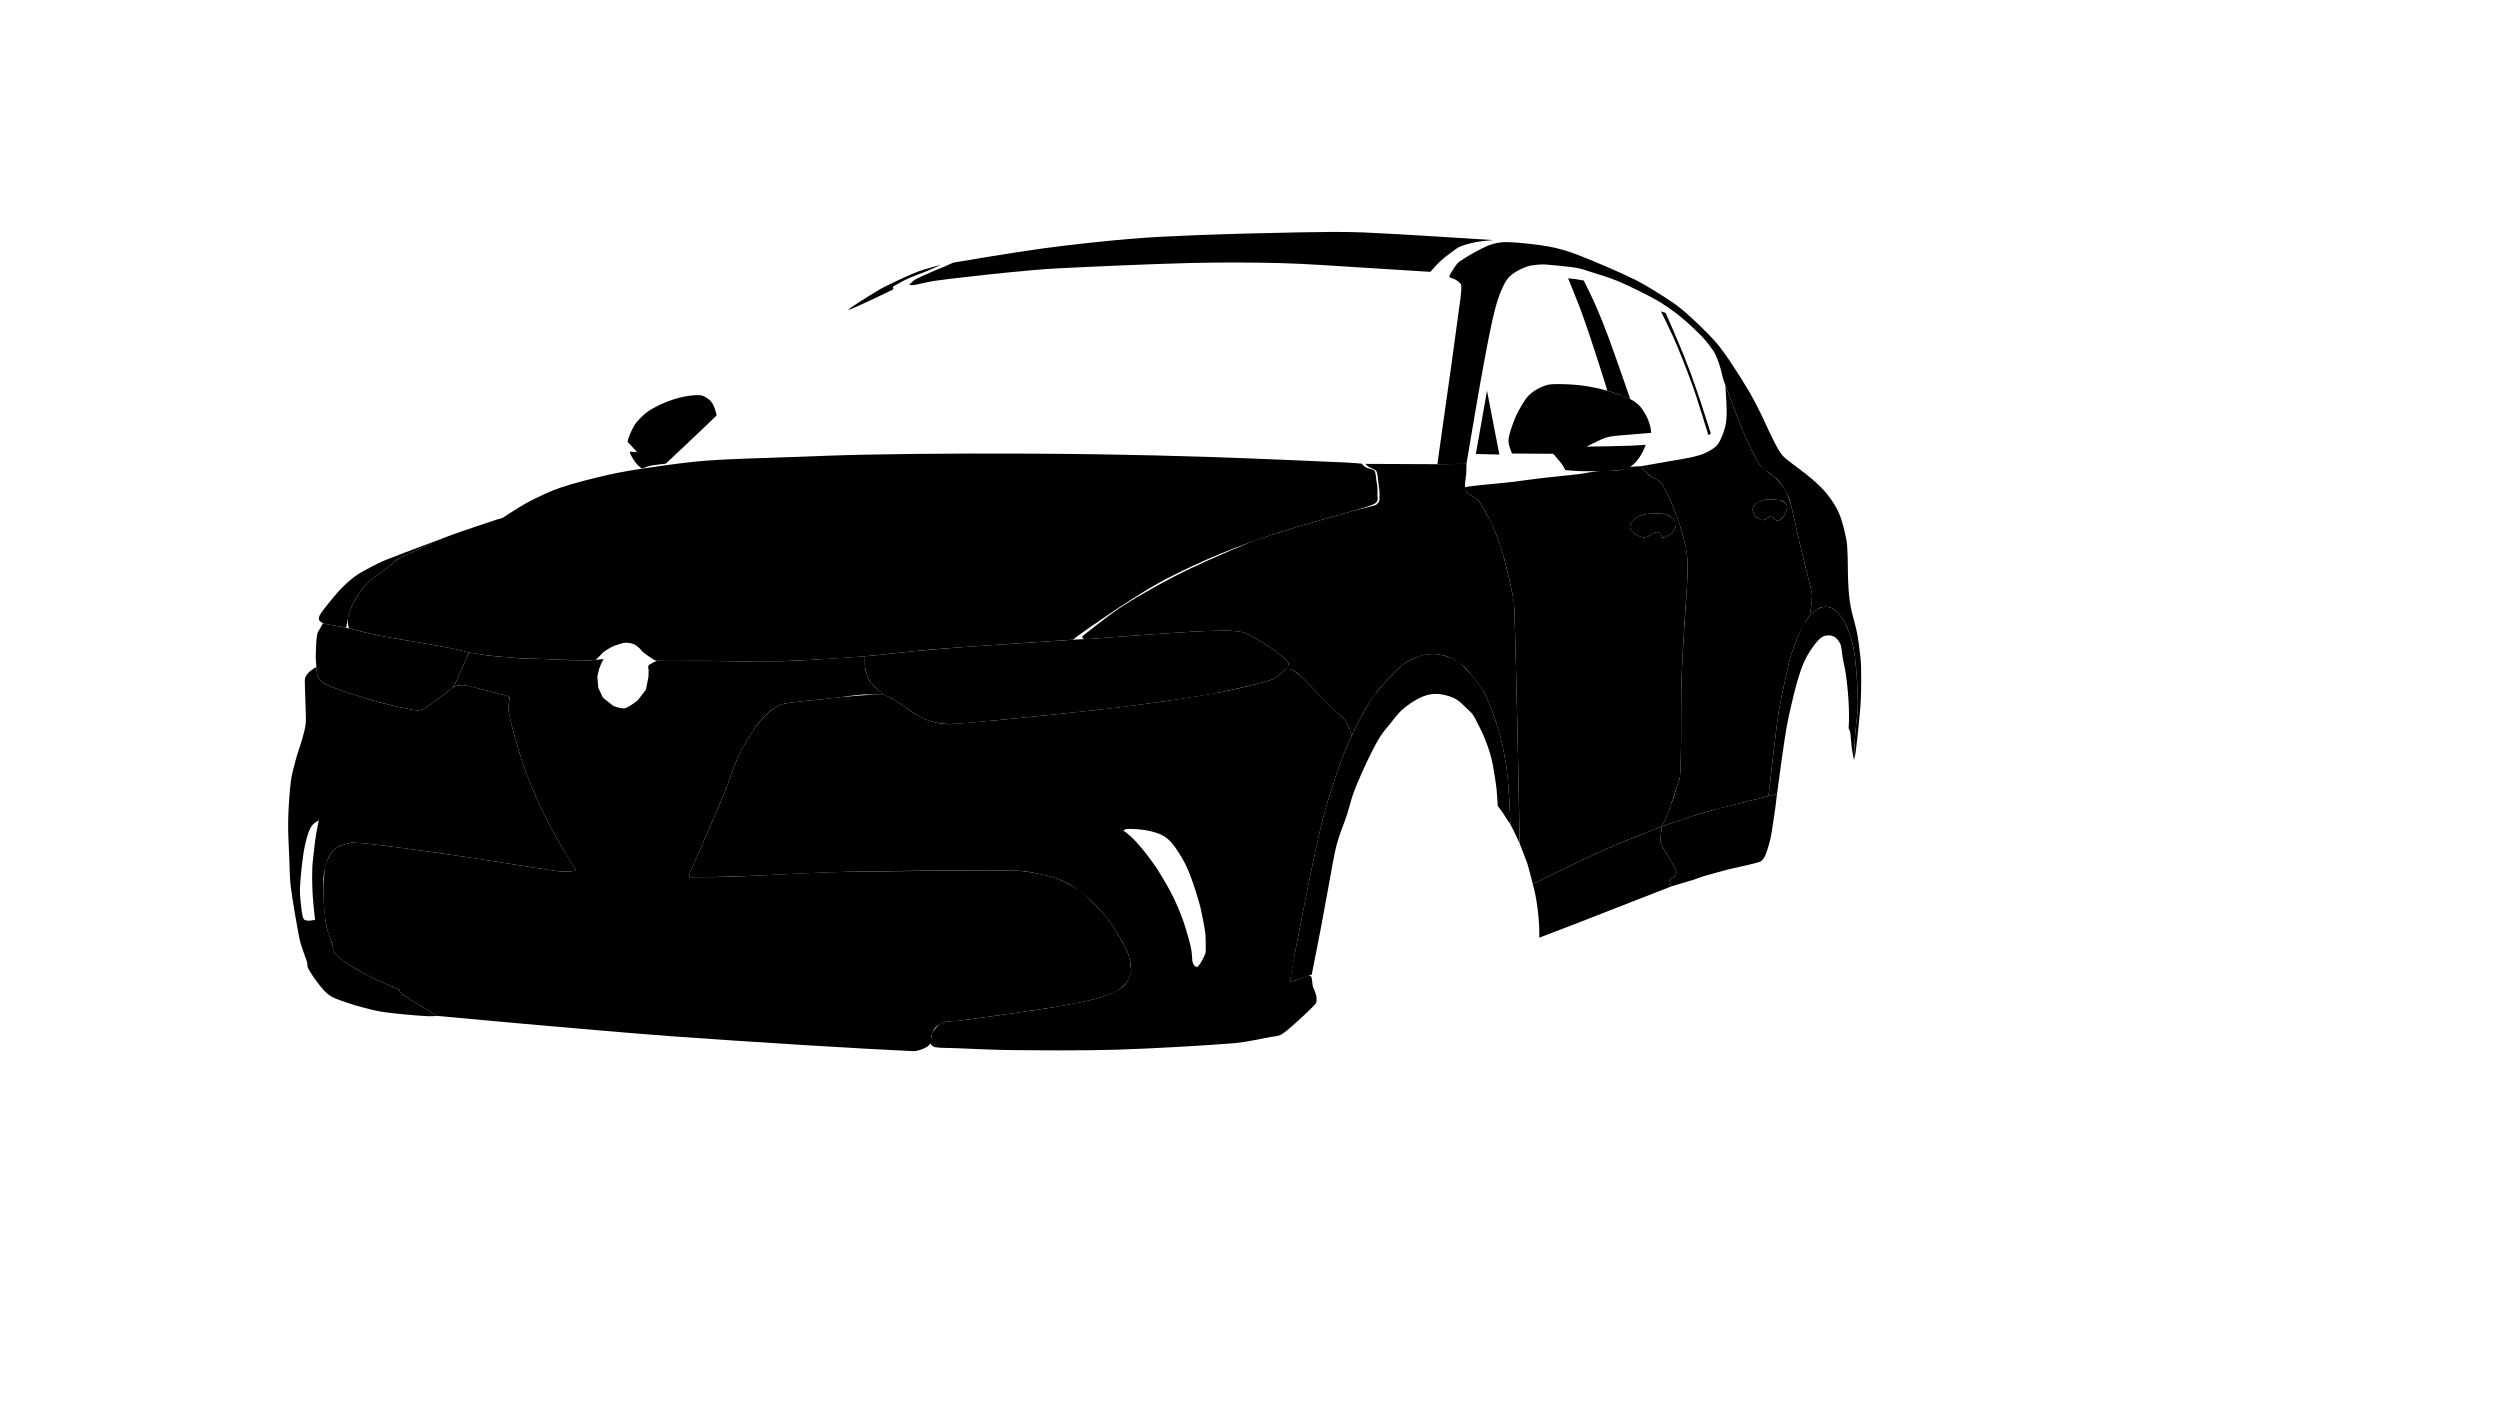 <svg width="100%" height="100%" viewBox="0 0 2063 1161" version="1.1" xmlns="http://www.w3.org/2000/svg" xmlns:xlink="http://www.w3.org/1999/xlink" xml:space="preserve" xmlns:serif="http://www.serif.com/"><path data-id="perednie-krylya" d="M1254.02,696.086c0,-0 -0.763,-42.808 -1.203,-64.211c-0.442,-21.556 -0.934,-44.021 -1.452,-65.127c-0.503,-20.505 -1.203,-49.235 -1.654,-61.51c-0.149,-4.059 -0.261,-8.157 -1.053,-12.141c-1.62,-8.146 -5.779,-26.738 -8.668,-36.735c-2.296,-7.945 -5.753,-16.651 -8.667,-23.246c-2.499,-5.658 -6.636,-12.702 -8.815,-16.328c-1.185,-1.97 -2.783,-4.079 -4.26,-5.425c-1.308,-1.192 -3.216,-1.695 -4.599,-2.653c-1.321,-0.915 -2.941,-1.676 -3.696,-3.095c-0.785,-1.473 -1.009,-3.802 -1.01,-5.747c-0.002,-2.443 0.804,-6.067 0.997,-8.91c0.184,-2.711 0.163,-8.15 0.163,-8.15l-23.99,0.246l-59.236,-0.259c-0,0 1.544,1.801 2.526,2.437c1.15,0.745 3.291,1.414 4.371,2.036c0.782,0.45 1.669,0.907 2.112,1.693c0.511,0.909 0.751,2.482 0.955,3.758c0.285,1.782 0.5,4.816 0.751,6.933c0.229,1.926 0.63,4.127 0.756,5.77c0.104,1.36 0.035,2.748 -0,4.091c-0.035,1.324 0.192,2.838 -0.213,3.968c-0.401,1.122 -1.44,2.174 -2.213,2.808c-0.676,0.555 -1.584,0.764 -2.427,0.996c-3.514,0.969 -13.948,3.563 -18.662,4.819c-3.219,0.857 -6.414,1.802 -9.617,2.715c-7.123,2.031 -23.674,6.661 -33.119,9.468c-7.886,2.344 -16.745,5.149 -23.553,7.377c-5.799,1.897 -11.636,3.713 -17.297,5.988c-8.6,3.455 -23.894,10.045 -34.305,14.745c-9.481,4.281 -18.921,8.675 -28.159,13.459c-9.839,5.094 -22.461,12.138 -30.877,17.109c-6.709,3.964 -13.266,8.201 -19.615,12.719c-7.017,4.993 -18.326,14.033 -22.481,17.238c-0.834,0.643 -2.019,1.428 -2.451,1.99c-0.283,0.367 -0.364,0.974 -0.144,1.382c0.223,0.413 0.872,1.032 1.483,1.096c1.264,0.132 4.069,-0.181 6.101,-0.305c2.519,-0.153 6.009,-0.391 9.011,-0.614c5.295,-0.393 15.59,-1.215 22.762,-1.744c6.757,-0.499 13.515,-0.97 20.274,-1.429c7.341,-0.499 17.261,-1.158 23.771,-1.565c5.094,-0.319 10.188,-0.68 15.289,-0.879c5.622,-0.219 13.926,-0.425 18.445,-0.437c2.892,-0.007 5.981,0.097 8.669,0.366c2.507,0.25 5.066,0.449 7.457,1.244c2.559,0.852 5.316,2.48 7.9,3.865c2.747,1.474 5.779,3.254 8.587,4.978c2.797,1.717 5.779,3.585 8.259,5.364c2.298,1.648 4.76,3.713 6.621,5.306c1.575,1.349 3.613,3.128 4.541,4.252c0.572,0.692 1.163,1.603 1.029,2.491c-0.16,1.052 -1.987,3.822 -1.987,3.822c0,-0 2.767,-0.257 3.99,0.272c1.745,0.755 4.519,2.571 6.477,4.255c2.805,2.413 6.935,6.779 10.351,10.22c4.567,4.602 12.662,13.064 17.052,17.39c3.001,2.958 7.397,6.688 9.289,8.572c0.809,0.805 1.452,1.768 2.064,2.731c0.723,1.138 1.672,2.656 2.275,4.097c0.803,1.92 2.541,7.426 2.541,7.426c-0,-0 1.301,-2.758 1.974,-4.126c0.906,-1.84 2.282,-4.622 3.46,-6.914c1.242,-2.416 2.665,-5.16 3.991,-7.578c1.28,-2.334 2.511,-4.702 3.966,-6.932c1.991,-3.053 5.69,-8.367 7.984,-11.388c1.789,-2.356 3.881,-4.608 5.779,-6.737c1.828,-2.05 3.664,-4.098 5.61,-6.037c2.468,-2.46 5.779,-6.239 9.197,-8.723c3.423,-2.488 7.623,-4.732 11.344,-6.206c3.501,-1.386 7.658,-2.291 10.983,-2.635c2.978,-0.307 6.247,0.128 8.964,0.575c2.511,0.412 5.045,1.001 7.338,2.104c3.039,1.461 8.004,4.399 10.898,6.663c2.486,1.945 4.467,4.477 6.466,6.921c2.807,3.433 7.661,9.232 10.38,13.677c2.483,4.061 4.14,8.58 5.929,12.991c1.875,4.622 3.756,9.759 5.322,14.744c1.63,5.187 3.197,10.86 4.455,16.375c1.307,5.735 2.51,11.98 3.391,18.033c0.89,6.118 1.462,12.913 1.95,18.675c0.449,5.29 0.733,10.94 0.982,15.896c0.232,4.609 0.512,13.835 0.512,13.835c0,0 2.063,3.818 2.935,5.568c0.809,1.623 1.535,3.287 2.298,4.932c0.79,1.706 2.446,5.305 2.446,5.305Z" /><path data-id="zadnij-porog" d="M1371.38,682.007c0,0 16.045,-5.623 23.507,-8.003c7.042,-2.246 14.13,-4.352 21.266,-6.277c7.559,-2.04 16.894,-4.154 24.091,-5.959c6.371,-1.597 14.736,-3.777 19.092,-4.871c2.344,-0.588 7.048,-1.691 7.048,-1.691c0,0 -0.857,7.565 -1.369,11.337c-0.562,4.148 -1.317,9.23 -2.004,13.553c-0.657,4.135 -1.317,8.761 -2.118,12.383c-0.7,3.165 -1.86,6.866 -2.686,9.346c-0.63,1.892 -1.306,3.992 -2.272,5.533c-0.905,1.446 -1.935,3.083 -3.52,3.714c-3.215,1.281 -11.265,2.878 -15.77,3.974c-3.744,0.91 -7.535,1.627 -11.264,2.6c-5.26,1.372 -15.677,4.251 -20.298,5.633c-2.52,0.754 -4.919,1.869 -7.427,2.659c-4.286,1.352 -18.288,5.45 -18.288,5.45c-0,0 -0.694,-1.742 -0.962,-2.509c-0.242,-0.689 -0.581,-1.585 -0.649,-2.092c-0.042,-0.324 0,-0.734 0.246,-0.949c0.488,-0.428 1.964,-1.147 2.683,-1.617c0.565,-0.371 1.232,-0.771 1.631,-1.206c0.359,-0.392 0.606,-0.895 0.758,-1.405c0.168,-0.56 0.322,-1.302 0.246,-1.954c-0.086,-0.742 -0.394,-1.711 -0.762,-2.501c-0.573,-1.233 -1.746,-3.286 -2.677,-4.897c-0.964,-1.668 -2.102,-3.463 -3.109,-5.111c-0.973,-1.595 -2.02,-3.147 -2.929,-4.779c-0.923,-1.656 -2.035,-3.903 -2.608,-5.156c-0.347,-0.76 -0.66,-1.588 -0.831,-2.365c-0.166,-0.751 -0.215,-1.531 -0.196,-2.3c0.027,-1.092 0.2,-2.838 0.357,-4.252c0.196,-1.757 0.814,-6.288 0.814,-6.288Z" /><path data-id="arki" d="M1082.46,804.208c0,-0 5.026,-25.253 7.432,-37.9c2.407,-12.658 4.81,-26.448 7.013,-38.053c2,-10.537 3.787,-22.309 6.204,-31.573c2.137,-8.195 6.026,-17.049 8.294,-24.015c1.916,-5.881 3.313,-12.099 5.317,-17.778c1.954,-5.538 4.334,-10.92 6.708,-16.293c2.517,-5.695 5.746,-12.654 8.395,-17.882c2.325,-4.588 4.981,-9.61 7.501,-13.484c2.251,-3.461 5.016,-6.559 7.62,-9.763c2.804,-3.448 5.963,-7.822 9.201,-10.929c3.081,-2.957 6.938,-5.647 10.225,-7.718c2.99,-1.882 6.448,-3.67 9.499,-4.704c2.822,-0.957 5.832,-1.468 8.811,-1.503c2.983,-0.034 6.168,0.498 9.089,1.295c2.922,0.797 5.866,1.863 8.439,3.489c2.678,1.691 5.446,4.62 7.627,6.659c1.898,1.775 3.927,3.469 5.455,5.572c1.625,2.235 2.917,5.197 4.294,7.839c1.387,2.66 2.819,5.351 4.027,8.121c1.4,3.211 3.131,7.542 4.373,11.143c1.185,3.436 2.255,7.017 3.077,10.461c0.803,3.363 1.297,6.793 1.857,10.205c0.645,3.925 1.523,8.873 2.012,13.346c0.503,4.604 1.007,14.279 1.007,14.279c-0,0 2.391,3.069 3.487,4.674c1.734,2.544 6.921,10.585 6.921,10.585c0,0 -0.365,-12.62 -0.791,-18.917c-0.524,-7.731 -1.029,-18.373 -2.351,-27.466c-1.359,-9.351 -3.388,-19.68 -5.804,-28.642c-2.308,-8.559 -6.136,-18.753 -8.694,-25.131c-1.827,-4.556 -3.848,-9.11 -6.655,-13.137c-3.554,-5.099 -10.484,-13.436 -14.673,-17.461c-2.985,-2.868 -6.919,-5.094 -10.462,-6.689c-3.397,-1.529 -7.368,-2.443 -10.798,-2.882c-3.235,-0.414 -6.597,-0.296 -9.782,0.249c-3.185,0.544 -6.384,1.598 -9.327,3.018c-3.498,1.687 -8.303,4.032 -11.658,7.106c-5.372,4.923 -14.942,15.024 -20.574,22.429c-5.178,6.809 -9.28,14.403 -13.216,21.999c-4.429,8.548 -9.567,19.251 -13.36,29.29c-4.748,12.564 -10.848,30.503 -15.13,46.099c-4.483,16.328 -8.176,34.97 -11.769,51.867c-3.5,16.457 -7.331,37.046 -9.79,49.514c-1.663,8.43 -3.803,18.806 -4.969,25.295c-0.812,4.523 -2.022,13.637 -2.022,13.637l17.94,-6.251Z" /><path data-id="diffuzor" d="M376.291,562.821l10.704,-24.373l14.662,2.328l9.773,1.04l17.946,1.429l20.686,0.61l20.274,0.896l16.797,0.215l10.91,-1.133c0,0 -2.488,4.883 -3.335,7.282c-0.813,2.303 -1.747,7.116 -1.747,7.116l0.686,9.214l3.907,8.317l8.519,6.725c-0,-0 6.42,2.677 9.609,1.957c3.357,-0.757 10.533,-6.503 10.533,-6.503l6.755,-8.764l2.131,-10.57l0.161,-5.729c0,-0 -0.844,-2.863 0,-3.811c1.134,-1.274 6.805,-3.833 6.805,-3.833c-0,-0 26.098,-0.01 37.901,0.072c10.973,0.076 21.943,0.412 32.916,0.421c12.249,0.009 27.064,0.193 40.58,-0.365c16.812,-0.694 60.298,-3.798 60.298,-3.798c-0,-0 -0.252,4.404 -0.101,6.599c0.152,2.221 0.362,4.555 1.016,6.726c0.712,2.366 1.739,5.217 3.259,7.468c1.584,2.347 4.267,4.764 6.247,6.613c1.753,1.637 5.632,4.48 5.632,4.48c-0,-0 -3.258,-0.219 -4.89,-0.241c-3.126,-0.042 -9.257,-0.362 -13.866,-0.012c-6.177,0.468 -15.459,1.947 -23.2,2.824c-10.193,1.155 -30.311,3.007 -37.962,4.104c-2.746,0.394 -5.471,1.222 -7.943,2.48c-2.737,1.392 -5.965,3.528 -8.478,5.873c-3.07,2.866 -7.124,7.165 -9.943,11.322c-4.039,5.956 -10.268,15.885 -14.289,24.415c-4.312,9.144 -7.41,20.422 -11.577,30.45c-6.722,16.172 -23.953,55.095 -28.751,66.583c-0.301,0.72 -0.725,1.971 -0.039,2.343c0.794,0.429 3.197,0.242 4.799,0.235c6.034,-0.028 20.943,-0.021 31.405,-0.402c18.527,-0.675 55.809,-2.879 79.761,-3.648c21.308,-0.684 42.632,-0.752 63.95,-0.966c25.037,-0.251 68.938,-0.77 86.268,-0.541c5.937,0.078 11.864,0.904 17.709,1.915c5.844,1.012 12.424,2.541 17.358,4.151c4.256,1.388 8.346,3.349 12.248,5.506c3.902,2.157 7.716,4.59 11.167,7.435c4.14,3.413 9.601,8.647 13.675,13.044c3.884,4.192 7.54,8.625 10.771,13.338c3.506,5.113 7.994,13.095 10.261,17.341c1.381,2.587 2.556,5.527 3.341,8.137c0.735,2.44 1.113,5.135 1.372,7.519c0.244,2.25 0.736,4.593 0.182,6.788c-0.612,2.431 -1.969,5.598 -3.858,7.798c-2.149,2.501 -5.578,5.511 -9.035,7.212c-4.613,2.269 -12.264,4.829 -18.643,6.404c-8.781,2.168 -22.628,4.792 -34.046,6.604c-18.261,2.897 -61.293,8.882 -75.523,10.782c-3.261,0.435 -7.338,0.236 -9.852,0.615c-1.809,0.273 -3.605,0.824 -5.232,1.662c-1.771,0.913 -4.049,2.071 -5.396,3.813c-1.412,1.827 -2.589,5.275 -3.078,7.148c-0.345,1.32 0.706,2.846 0.145,4.09c-0.646,1.433 -2.232,3.587 -4.023,4.511c-2.529,1.304 -7.276,3.482 -11.151,3.316c-35.287,-1.515 -135.162,-7.566 -200.575,-12.405c-64.032,-4.737 -191.901,-16.632 -191.901,-16.632c0,-0 -6.713,-4.03 -10.064,-6.054c-3.632,-2.194 -8.707,-5.235 -11.727,-7.113c-2.158,-1.342 -4.871,-3.059 -6.394,-4.153c-0.988,-0.71 -2.117,-1.665 -2.741,-2.409c-0.491,-0.586 -0.325,-1.71 -1.004,-2.06c-3.687,-1.897 -14.844,-6.243 -21.118,-9.323c-5.654,-2.775 -12.166,-6.574 -16.526,-9.155c-3.308,-1.959 -7.002,-4.198 -9.637,-6.335c-2.319,-1.879 -4.876,-4.215 -6.177,-6.485c-1.213,-2.116 -0.928,-4.797 -1.628,-7.133c-0.989,-3.298 -3.405,-8.289 -4.303,-12.651c-1.126,-5.47 -2.23,-13.398 -2.453,-20.165c-0.266,-8.112 -0.122,-21.687 0.853,-28.508c0.631,-4.417 3.081,-9.377 4.996,-12.418c1.55,-2.46 3.831,-4.658 6.495,-5.823c3.458,-1.511 9.392,-3.597 14.251,-3.245c15.325,1.112 51.846,6.26 77.698,9.915c28.097,3.973 73.563,11.714 90.885,13.922c4.321,0.551 13.05,-0.673 13.05,-0.673c-0,0 -6.29,-9.86 -9.199,-14.93c-4.165,-7.259 -11.103,-19.318 -15.794,-28.628c-4.485,-8.902 -9.047,-19.328 -12.352,-27.234c-2.769,-6.626 -5.386,-14.007 -7.475,-20.204c-1.887,-5.596 -3.678,-12.165 -5.063,-16.977c-1.137,-3.95 -2.343,-8.31 -3.25,-11.895c-0.807,-3.187 -1.723,-6.998 -2.193,-9.616c-0.361,-2.009 -0.689,-4.116 -0.629,-6.091c0.058,-1.945 0.904,-4.403 0.985,-5.755c0.049,-0.801 0.235,-2.027 -0.497,-2.354c-2.154,-0.964 -8.267,-2.346 -12.424,-3.43c-5.772,-1.504 -17.483,-4.607 -22.204,-5.595c-1.999,-0.419 -4.177,-0.589 -6.119,-0.337c-1.927,0.251 -5.529,1.851 -5.529,1.851l2.602,-4.479Z" /><path data-id="perednij-bamper" d="M360.976,838.361c0,-0 -11.156,-6.681 -15.594,-9.389c-3.697,-2.257 -8.538,-5.206 -11.032,-6.862c-1.388,-0.922 -3.142,-2.288 -3.937,-3.079c-0.44,-0.437 -0.43,-1.194 -0.835,-1.664c-0.443,-0.514 -1.126,-1.096 -1.825,-1.422c-3.419,-1.595 -13.506,-5.686 -18.684,-8.146c-4.228,-2.009 -8.587,-4.48 -12.385,-6.619c-3.518,-1.982 -7.563,-4.349 -10.398,-6.215c-2.304,-1.518 -4.882,-3.462 -6.608,-4.984c-1.397,-1.232 -2.946,-3.055 -3.746,-4.148c-0.518,-0.707 -0.825,-1.564 -1.055,-2.41c-0.264,-0.965 -0.256,-2.273 -0.524,-3.382c-0.34,-1.41 -0.96,-3.403 -1.519,-5.08c-0.715,-2.149 -2.076,-5.28 -2.776,-7.817c-0.669,-2.423 -1.426,-7.405 -1.426,-7.405l-8.626,-0.555c0,0 -0.894,0.075 -1.341,0.117c-0.966,0.089 -3.12,0.567 -4.455,0.421c-1.254,-0.138 -2.873,-0.236 -3.556,-1.297c-0.88,-1.369 -1.439,-4.556 -1.729,-6.914c-0.522,-4.25 -1.62,-12.38 -1.406,-18.591c0.279,-8.098 1.927,-22.397 3.078,-29.993c0.802,-5.288 2.596,-11.855 3.831,-15.583c0.804,-2.426 2.13,-5.044 3.579,-6.78c1.34,-1.607 5.115,-3.638 5.115,-3.638c0,-0 -1.711,7.866 -2.345,11.838c-0.692,4.334 -1.289,9.537 -1.804,14.163c-0.504,4.525 -1.102,9.048 -1.286,13.596c-0.204,5.032 -0.085,11.717 0.065,16.593c0.131,4.227 0.475,8.447 0.839,12.66c0.375,4.345 1.415,13.408 1.415,13.408l8.626,0.555c0,0 -1.158,-9.287 -1.411,-13.956c-0.258,-4.755 -0.112,-10.701 -0.135,-14.573c-0.017,-2.888 -0.416,-5.805 0,-8.663c0.52,-3.57 1.951,-9.488 3.119,-12.758c0.884,-2.476 2.432,-5.04 3.89,-6.862c1.318,-1.648 3.006,-3.048 4.854,-4.069c2.017,-1.114 5.155,-2.028 7.249,-2.616c1.73,-0.486 3.516,-0.932 5.312,-0.912c3.2,0.035 9.27,0.613 13.885,1.121c6.83,0.751 18.073,2.188 27.096,3.387c10.886,1.447 25.493,3.431 38.218,5.297c14.009,2.054 32.511,4.967 45.836,7.029c11.374,1.761 26.64,4.198 34.112,5.343c3.568,0.547 8.287,1.23 10.719,1.531c1.283,0.159 2.577,0.299 3.87,0.272c1.924,-0.039 5.975,-0.372 7.672,-0.508c0.842,-0.067 2.514,-0.307 2.514,-0.307c-0,0 -7.477,-11.973 -11.007,-18.083c-3.934,-6.807 -8.877,-15.542 -12.596,-22.76c-3.469,-6.735 -6.778,-13.898 -9.714,-20.547c-2.815,-6.372 -5.66,-13.377 -7.904,-19.347c-2.039,-5.425 -4.017,-11.583 -5.561,-16.473c-1.344,-4.257 -2.592,-8.884 -3.703,-12.869c-1.023,-3.669 -2.091,-7.411 -2.962,-11.038c-0.852,-3.55 -1.844,-8.282 -2.261,-10.719c-0.22,-1.284 -0.342,-2.602 -0.241,-3.902c0.123,-1.576 0.934,-4.216 0.977,-5.557c0.028,-0.862 0.035,-2.065 -0.718,-2.485c-1.395,-0.779 -5.089,-1.503 -7.652,-2.188c-3.922,-1.047 -10.942,-2.904 -15.881,-4.095c-4.565,-1.101 -9.998,-2.864 -13.752,-3.053c-2.988,-0.15 -6.151,0.671 -8.768,1.921c-2.618,1.249 -4.575,3.779 -6.936,5.574c-2.813,2.137 -7.136,5.25 -9.942,7.251c-2.273,1.621 -4.652,3.754 -6.895,4.756c-2.035,0.909 -4.358,1.56 -6.565,1.258c-5.783,-0.793 -18.862,-3.559 -28.131,-6.014c-10.28,-2.723 -25.531,-7.602 -33.553,-10.326c-4.979,-1.691 -11.472,-4.311 -14.581,-6.02c-1.715,-0.943 -3.135,-2.8 -4.071,-4.233c-0.843,-1.293 -1.224,-2.856 -1.541,-4.367c-0.323,-1.546 -0.4,-4.906 -0.4,-4.906c0,-0 -4.536,2.85 -6.068,4.346c-1.331,1.301 -2.551,2.866 -3.122,4.631c-0.57,1.764 -0.285,3.967 -0.3,5.954c-0.015,2.163 0.135,4.681 0.208,7.022c0.117,3.771 0.426,11.384 0.495,15.606c0.054,3.242 0.333,6.511 -0.078,9.727c-0.458,3.575 -1.597,7.86 -2.669,11.721c-1.387,4.999 -4.054,12.258 -5.656,18.273c-1.566,5.88 -3.217,11.78 -3.958,17.819c-1.015,8.268 -1.929,21.298 -2.132,31.79c-0.201,10.389 0.548,22.001 0.915,31.161c0.317,7.939 0.287,15.919 1.284,23.801c1.391,10.992 5.158,32.774 7.06,42.152c0.979,4.824 3.302,10.83 4.355,14.112c0.602,1.876 1.522,3.893 1.963,5.576c0.387,1.476 0.067,3.13 0.684,4.524c0.941,2.126 3.117,5.611 4.96,8.23c2.172,3.087 5.576,7.63 8.071,10.287c2.036,2.168 4.28,4.25 6.9,5.658c3.255,1.749 8.487,3.415 12.631,4.836c4.029,1.381 8.115,2.602 12.233,3.689c4.541,1.199 9.951,2.639 15.018,3.504c5.726,0.978 12.878,1.725 19.341,2.364c6.576,0.649 15.485,1.317 20.113,1.534c2.549,0.12 7.654,-0.229 7.654,-0.229Z" /><path data-id="perednie-krylya" d="M285.709,518.028c0,-0 0.883,-6.408 1.765,-9.508c0.965,-3.392 2.311,-7.391 4.025,-10.845c1.773,-3.57 4.077,-7.281 6.609,-10.579c2.539,-3.307 5.421,-6.519 8.626,-9.263c3.307,-2.832 7.587,-5.002 11.219,-7.729c3.766,-2.828 7.073,-6.931 11.378,-9.242c8.384,-4.499 38.923,-17.751 38.923,-17.751c-0,-0 -39.253,14.677 -49.649,18.833c-4.369,1.747 -8.573,3.897 -12.728,6.103c-4.251,2.256 -8.789,4.541 -12.776,7.436c-4.057,2.947 -7.976,6.604 -11.567,10.242c-3.581,3.627 -7.072,7.996 -9.98,11.585c-2.611,3.222 -6.099,7.562 -7.47,9.95c-0.738,1.284 -1.262,3.182 -0.762,4.378c0.501,1.196 2.289,2.281 3.764,2.798c2.258,0.79 6.677,1.343 9.781,1.941c2.944,0.568 8.842,1.651 8.842,1.651Z" /><path data-id="fary" d="M373.689,567.3c-0,-0 2.274,-3.974 3.249,-5.954c0.954,-1.935 1.735,-3.95 2.603,-5.925l7.454,-16.973c0,0 -10.795,-2.785 -16.264,-3.85c-8.366,-1.629 -24.001,-4.183 -33.933,-5.926c-8.556,-1.501 -17.159,-2.761 -25.663,-4.533c-8.514,-1.774 -20.338,-4.936 -25.426,-6.111c-1.685,-0.39 -3.469,-0.64 -5.101,-0.944c-1.565,-0.292 -3.166,-0.609 -4.694,-0.883c-1.49,-0.267 -3.004,-0.467 -4.476,-0.762c-1.46,-0.292 -3.533,-0.8 -4.352,-1.003c-0.195,-0.049 -0.562,-0.218 -0.562,-0.218c0,-0 -1.847,3.321 -2.588,4.664c-0.622,1.129 -1.466,2.164 -1.857,3.392c-0.457,1.438 -0.708,3.473 -0.885,5.233c-0.219,2.191 -0.326,5.373 -0.431,7.913c-0.101,2.441 -0.251,4.884 -0.2,7.326c0.052,2.476 0.386,5.626 0.511,7.527c0.086,1.291 0.047,2.596 0.243,3.876c0.198,1.297 0.482,2.752 0.947,3.906c0.44,1.093 1.11,2.106 1.843,3.017c0.732,0.912 1.54,1.847 2.554,2.451c1.61,0.961 4.688,2.322 7.108,3.311c2.823,1.155 6.531,2.477 9.832,3.617c3.469,1.196 7.305,2.42 10.979,3.565c4.469,1.391 10.52,3.321 15.836,4.786c5.478,1.509 12.815,3.269 17.03,4.269c2.737,0.65 5.945,1.273 8.259,1.733c1.871,0.372 4.429,0.816 5.628,1.028c0.519,0.092 1.04,0.182 1.565,0.243c0.55,0.063 1.156,0.156 1.737,0.137c0.644,-0.02 1.431,-0.106 2.128,-0.262c0.756,-0.169 1.63,-0.436 2.409,-0.754c0.792,-0.324 1.616,-0.697 2.341,-1.186c1.602,-1.08 4.853,-3.52 7.268,-5.295c2.678,-1.967 6.865,-4.998 8.801,-6.512c1.001,-0.782 1.825,-1.772 2.816,-2.568c1.017,-0.817 3.291,-2.335 3.291,-2.335Z" /><path data-id="kapot" d="M508.723,532.282c-1.227,0.375 -2.431,0.841 -3.582,1.406c-1.286,0.632 -2.875,1.59 -4.132,2.383c-1.171,0.74 -2.373,1.456 -3.408,2.377c-1.58,1.407 -4.559,5 -6.074,6.062c-0.826,0.58 -2.002,0.288 -3.011,0.313c-2.282,0.056 -7.12,0.084 -10.679,0.024c-4.46,-0.075 -11.451,-0.31 -16.08,-0.475c-3.9,-0.14 -7.796,-0.374 -11.695,-0.517c-3.926,-0.145 -7.907,-0.194 -11.858,-0.35c-4.309,-0.17 -9.337,-0.345 -13.997,-0.672c-5.32,-0.372 -12.97,-1.032 -17.924,-1.565c-3.949,-0.424 -8.589,-1.161 -11.803,-1.631c-2.5,-0.366 -5.012,-0.673 -7.485,-1.189c-2.852,-0.595 -6.502,-1.66 -9.626,-2.381c-3.027,-0.698 -6.066,-1.344 -9.115,-1.94c-3.069,-0.599 -6.252,-1.124 -9.297,-1.657c-2.99,-0.523 -5.982,-1.024 -8.973,-1.537c-3.76,-0.645 -9.214,-1.588 -13.582,-2.33c-4.208,-0.715 -8.676,-1.434 -12.628,-2.125c-3.7,-0.647 -7.407,-1.26 -11.085,-2.021c-3.982,-0.823 -8.686,-1.937 -12.809,-2.92c-3.986,-0.949 -11.929,-2.973 -11.929,-2.973c0,0 -1.321,-4.753 -1.142,-7.165c0.187,-2.512 1.452,-5.56 2.262,-7.904c0.728,-2.107 1.586,-4.175 2.599,-6.16c1.121,-2.198 2.87,-5.084 4.13,-7.028c1.046,-1.613 2.211,-3.15 3.43,-4.637c1.331,-1.623 3.062,-3.6 4.557,-5.101c1.385,-1.392 2.956,-2.768 4.41,-3.906c1.369,-1.071 2.873,-1.955 4.318,-2.921c1.539,-1.029 3.474,-2.193 4.915,-3.252c1.304,-0.959 2.509,-2.046 3.732,-3.105c1.36,-1.178 2.834,-2.785 4.426,-3.962c1.72,-1.271 3.834,-2.609 5.891,-3.666c3.298,-1.696 9.234,-4.398 13.893,-6.507c6.129,-2.774 15.125,-7.068 22.882,-10.139c7.878,-3.12 17.436,-6.183 24.385,-8.578c5.752,-1.982 13.638,-4.595 17.309,-5.791c1.559,-0.508 3.248,-0.665 4.718,-1.389c1.793,-0.884 3.989,-2.665 6.037,-3.911c3.833,-2.332 11.083,-7.129 16.96,-10.081c7.033,-3.531 16.522,-8.181 25.233,-11.108c10.634,-3.573 26.392,-7.594 38.567,-10.329c11.39,-2.558 22.935,-4.407 34.487,-6.082c13.603,-1.971 31.347,-4.559 47.127,-5.747c18.968,-1.428 44.814,-2.001 66.681,-2.821c21.504,-0.805 43.008,-1.662 64.523,-2.095c24.904,-0.5 56.597,-0.855 84.898,-0.907c31.411,-0.058 69.816,0.071 103.564,0.559c32.982,0.476 65.961,1.286 98.929,2.368c34.644,1.137 88.598,3.558 108.935,4.455c4.368,0.192 13.086,0.926 13.086,0.926c-0,-0 1.051,1.348 1.707,1.886c0.703,0.578 1.614,1.169 2.515,1.579c0.958,0.435 2.326,0.74 3.232,1.034c0.735,0.238 1.627,0.388 2.202,0.728c0.519,0.307 1.01,0.757 1.246,1.312c0.324,0.763 0.522,2.167 0.701,3.266c0.21,1.29 0.36,2.986 0.559,4.477c0.223,1.667 0.647,3.701 0.776,5.525c0.128,1.803 -0.017,3.713 0,5.421c0.017,1.611 0.393,3.587 0.105,4.831c-0.241,1.042 -0.958,2.016 -1.83,2.634c-1.161,0.823 -3.369,1.67 -5.134,2.304c-2.449,0.881 -6.356,2.041 -9.559,2.979c-12.157,3.563 -44.604,12.369 -63.383,18.399c-16.63,5.34 -33.66,11.387 -49.289,17.781c-15.122,6.188 -32.126,14.238 -44.484,20.588c-10.211,5.247 -19.96,11.367 -29.66,17.509c-10.713,6.784 -26.594,17.688 -34.62,23.195c-4.6,3.156 -13.536,9.847 -13.536,9.847c0,-0 -20.602,1.362 -30.902,2.075c-19.252,1.335 -61.182,3.996 -84.612,5.932c-18.687,1.543 -38.964,4.227 -55.965,5.682c-15.325,1.311 -34.005,2.361 -46.042,3.047c-8.721,0.497 -18.7,0.881 -26.182,1.071c-6.237,0.159 -12.477,0.109 -18.716,0.071c-9.973,-0.06 -27.664,-0.346 -41.124,-0.433c-13.21,-0.085 -32.258,0.299 -39.631,-0.086c-1.705,-0.089 -3.158,-1.333 -4.612,-2.228c-1.839,-1.131 -4.668,-3.095 -6.422,-4.558c-1.506,-1.255 -2.694,-3.05 -4.101,-4.216c-1.325,-1.098 -2.723,-2.211 -4.345,-2.784c-1.824,-0.644 -4.374,-1.213 -6.599,-1.079c-2.311,0.139 -5.457,1.36 -7.265,1.913Z" /><path data-id="zerkala" d="M591.035,343.115c-6.919,6.956 -41.655,39.478 -41.655,39.478c-0,0 -4.199,0.512 -6.294,0.804c-2.178,0.303 -4.561,0.456 -6.775,1.015c-2.22,0.56 -6.544,2.346 -6.544,2.346c-0,0 -2.514,-1.864 -3.57,-3.007c-1.178,-1.274 -2.462,-3.06 -3.497,-4.642c-1.015,-1.55 -2.244,-3.78 -2.716,-4.85c-0.211,-0.48 -0.114,-1.569 -0.114,-1.569l5.849,0.412l-7.877,-8.594c-0,0 0.486,-2.141 0.868,-3.167c0.598,-1.609 1.65,-4.404 2.723,-6.49c1.115,-2.17 2.33,-4.576 3.967,-6.526c2.032,-2.418 5.171,-5.682 8.22,-7.983c3.127,-2.359 6.876,-4.399 10.542,-6.171c3.755,-1.816 7.926,-3.465 11.99,-4.723c4.047,-1.253 8.616,-2.301 12.392,-2.825c3.39,-0.469 7.475,-0.847 10.261,-0.314c2.407,0.459 4.878,2.308 6.46,3.509c1.27,0.964 2.277,2.466 3.033,3.695c0.695,1.129 1.073,2.456 1.506,3.681c0.426,1.202 0.889,2.679 1.095,3.666c0.153,0.737 0.668,1.721 0.136,2.255Z" /><path data-id="zadnie-krylya" d="M737.057,238.798c-6.125,3.164 -34.772,16.729 -36.809,16.844c-2.036,0.115 18.023,-12.207 24.59,-16.154c4.746,-2.852 9.965,-5.201 14.809,-7.527c4.7,-2.255 10.486,-4.844 14.258,-6.424c2.741,-1.148 5.537,-2.172 8.374,-3.058c3.819,-1.192 14.541,-4.098 14.541,-4.098c-0,0 -8.827,4.01 -13.15,5.81c-4.223,1.76 -9.071,3.349 -12.785,4.996c-3.255,1.443 -7.195,3.282 -9.499,4.884c-0.974,0.677 -3.688,1.596 -4.391,2.588c-0.564,0.797 0.695,1.812 0.062,2.139Z" /><path data-id="zadnie-krylya" d="M1186.12,383.054c-0,-0 2.672,-19.099 4.019,-28.646c1.904,-13.485 4.978,-34.835 7.4,-52.261c2.501,-17.989 6.203,-44.816 7.605,-55.672c0.406,-3.14 0.83,-7.354 0.806,-9.463c-0.012,-1.109 -0.259,-2.321 -0.949,-3.189c-0.84,-1.058 -2.621,-2.279 -4.093,-3.158c-1.471,-0.88 -4.225,-1.081 -4.734,-2.12c-0.508,-1.039 0.875,-2.872 1.682,-4.115c1.376,-2.121 3.65,-6.489 6.572,-8.608c4.98,-3.61 16.833,-10.376 23.305,-13.051c4.87,-2.013 10.254,-3.059 15.524,-2.999c8.289,0.093 24.605,1.87 34.21,3.559c7.987,1.405 15.848,3.68 23.423,6.575c11.865,4.533 34.838,14.213 47.767,20.625c10.376,5.146 22.457,13.022 29.809,17.849c5.048,3.314 9.819,7.074 14.307,11.114c6.034,5.431 16.102,15.044 21.899,21.474c4.781,5.303 8.866,11.21 12.886,17.111c4.784,7.021 11.479,17.609 15.818,25.015c3.698,6.312 7.437,13.872 10.217,19.424c2.286,4.565 4.214,9.303 6.464,13.886c2.351,4.788 5.49,11.258 7.644,14.844c1.461,2.431 3.145,4.805 5.281,6.671c4.375,3.823 15.193,11.311 20.968,16.267c4.857,4.167 9.716,8.489 13.684,13.465c3.967,4.977 7.619,10.48 10.122,16.394c2.665,6.299 4.714,15.401 5.869,21.398c0.923,4.785 0.855,10.188 1.063,14.582c0.186,3.925 0.078,7.858 0.184,11.785c0.113,4.177 0.24,9.289 0.494,13.278c0.228,3.561 0.568,7.312 1.034,10.655c0.44,3.16 1.053,6.296 1.761,9.406c0.993,4.358 3.096,11.193 4.196,16.743c1.084,5.47 1.836,11.898 2.401,16.556c0.46,3.784 0.914,7.582 0.994,11.393c0.135,6.361 0.173,18.36 -0.186,26.776c-0.338,7.927 -1.235,16.219 -1.968,23.722c-0.694,7.109 -1.818,16.815 -2.428,21.291c-0.257,1.881 -1.231,5.562 -1.231,5.562c0,0 0.362,-13.121 0.733,-18.746c0.331,-5.017 1.09,-10.648 1.495,-15.008c0.345,-3.713 0.832,-7.421 0.936,-11.149c0.108,-3.869 -0.108,-8.047 -0.291,-12.066c-0.219,-4.808 -0.52,-11.198 -1.022,-16.779c-0.52,-5.778 -1.078,-12.481 -2.098,-17.89c-0.933,-4.949 -2.661,-10.665 -4.022,-14.563c-1.071,-3.068 -2.616,-6.281 -4.141,-8.825c-1.399,-2.333 -3.412,-4.747 -5.012,-6.442c-1.353,-1.432 -2.93,-2.9 -4.588,-3.726c-1.641,-0.818 -3.591,-1.194 -5.36,-1.231c-1.77,-0.036 -3.635,0.305 -5.256,1.012c-1.621,0.707 -3.152,2.17 -4.47,3.229c-1.207,0.969 -3.437,3.121 -3.437,3.121c0,0 1.247,-7.752 1.536,-10.831c0.238,-2.538 0.578,-5.124 0.196,-7.643c-0.59,-3.898 -2.464,-10.502 -3.737,-15.744c-1.662,-6.846 -4.209,-16.877 -6.237,-25.335c-2.481,-10.353 -5.921,-28.375 -8.653,-36.785c-1.618,-4.982 -5.265,-10.29 -7.736,-13.678c-1.909,-2.617 -4.81,-4.754 -7.091,-6.647c-2.078,-1.724 -4.656,-2.88 -6.594,-4.708c-1.937,-1.828 -3.753,-3.908 -5.032,-6.26c-2.75,-5.059 -8.05,-15.883 -11.472,-24.094c-4.593,-11.022 -12.988,-33.433 -16.088,-42.038c-1.12,-3.11 -1.616,-6.545 -2.51,-9.592c-0.86,-2.927 -1.804,-6.101 -2.859,-8.692c-0.966,-2.373 -2.013,-4.751 -3.473,-6.856c-2.155,-3.108 -5.942,-8.181 -9.459,-11.79c-4.668,-4.79 -12.285,-11.954 -18.55,-16.952c-6.013,-4.798 -12.344,-9.255 -19.042,-13.038c-8.348,-4.714 -21.91,-11.357 -31.05,-15.251c-7.708,-3.284 -17.967,-6.244 -23.791,-8.113c-3.674,-1.179 -7.345,-2.481 -11.154,-3.1c-5.844,-0.95 -18.716,-2.167 -23.909,-2.601c-2.409,-0.201 -4.846,-0.241 -7.251,0c-2.818,0.283 -6.568,0.622 -9.654,1.696c-3.41,1.188 -7.942,3.421 -10.807,5.431c-2.51,1.761 -4.786,4.009 -6.381,6.628c-2.107,3.459 -4.593,9.249 -6.257,14.121c-1.887,5.522 -3.635,12.612 -5.063,19.013c-1.905,8.541 -4.355,21.464 -6.368,32.227c-2.201,11.77 -4.616,25.583 -6.839,38.389c-2.469,14.218 -7.971,46.922 -7.971,46.922l-23.99,0.246Z" /><path data-id="krysha" d="M1180.32,224.335c-0,-0 5.216,-5.985 8.124,-8.677c2.954,-2.734 6.847,-5.692 9.598,-7.728c2.208,-1.634 4.369,-3.444 6.91,-4.487c3.312,-1.36 8.554,-2.813 12.962,-3.674c4.531,-0.884 14.225,-1.634 14.225,-1.634c0,-0 -80.245,-5.266 -106.858,-6.333c-17.591,-0.705 -35.213,-0.353 -52.816,-0.069c-22.772,0.368 -60.302,1.363 -83.817,2.276c-19.108,0.742 -38.225,1.563 -57.276,3.202c-21.458,1.846 -47.716,4.675 -71.468,7.877c-24.104,3.249 -73.154,11.617 -73.154,11.617c0,0 -5.252,2.356 -7.898,3.488c-3.297,1.41 -7.958,3.232 -11.883,4.971c-3.945,1.748 -9.316,4.17 -11.787,5.515c-1.162,0.633 -2.268,1.843 -3.037,2.557c-0.572,0.53 -1.938,1.4 -1.578,1.727c0.36,0.326 2.505,0.423 3.738,0.232c3.388,-0.527 11.011,-2.53 16.588,-3.392c7.051,-1.09 17.134,-2.164 25.713,-3.146c10.09,-1.154 23.203,-2.677 34.828,-3.779c12.642,-1.2 27.319,-2.704 41.021,-3.416c25.153,-1.308 79.093,-3.711 109.899,-4.433c24.972,-0.586 51.436,-0.523 74.936,0.098c22.046,0.583 45.558,2.429 66.063,3.631c18.993,1.112 56.967,3.577 56.967,3.577Z" /><path data-id="fary" d="M713.762,541.564c-0,-0 -0.261,5.288 -0.011,7.813c0.247,2.486 0.754,5.087 1.515,7.34c0.735,2.178 2.016,4.563 3.053,6.182c0.854,1.331 2.058,2.404 3.171,3.527c1.159,1.172 2.472,2.392 3.785,3.5c1.388,1.171 2.898,2.537 4.54,3.524c1.846,1.109 4.472,1.876 6.537,3.129c3.449,2.093 10.203,6.856 14.156,9.428c3.154,2.051 6.315,4.373 9.561,5.999c3.16,1.583 6.471,2.963 9.915,3.759c3.936,0.91 9.101,1.738 13.705,1.701c6.841,-0.055 18.244,-1.184 27.345,-2.033c17.024,-1.589 54.092,-5.3 74.801,-7.5c16.501,-1.754 33.008,-3.502 49.455,-5.702c18.883,-2.526 46.777,-6.444 63.842,-9.451c12.965,-2.285 29.835,-6.451 38.549,-8.591c4.655,-1.143 10.315,-2.671 13.738,-4.247c2.594,-1.193 4.985,-3.729 6.803,-5.205c1.422,-1.154 3.255,-2.432 4.108,-3.648c0.725,-1.035 1.313,-2.455 1.009,-3.653c-0.304,-1.197 -1.718,-2.515 -2.832,-3.533c-2.126,-1.942 -6.407,-5.692 -9.924,-8.122c-4.306,-2.976 -11.424,-7.32 -15.915,-9.733c-3.525,-1.894 -7.076,-4.109 -11.027,-4.745c-5.746,-0.924 -15.629,-1.041 -23.445,-0.799c-12.719,0.394 -36.833,2.099 -52.868,3.163c-14.455,0.959 -32.993,2.52 -43.341,3.222c-6.243,0.423 -12.501,0.595 -18.746,0.986c-9.837,0.617 -26.852,1.801 -40.277,2.713c-16.146,1.096 -41.512,2.743 -56.594,3.865c-11.309,0.841 -25.785,2.125 -33.9,2.868c-4.938,0.453 -10.598,1.139 -14.79,1.592c-3.456,0.374 -7.206,0.792 -10.366,1.127c-2.864,0.304 -6.003,0.629 -8.595,0.882c-2.318,0.228 -6.957,0.642 -6.957,0.642Z" /><path data-id="arki" d="M1466.39,655.206c0,0 2.224,-16.828 3.421,-25.231c1.264,-8.876 2.849,-20.343 4.166,-28.027c1.04,-6.064 2.358,-12.081 3.737,-18.077c1.524,-6.62 3.645,-15.552 5.403,-21.645c1.458,-5.051 3.345,-10.677 5.146,-14.91c1.555,-3.655 3.566,-7.261 5.66,-10.488c2.039,-3.144 4.802,-6.82 6.901,-8.875c1.584,-1.553 3.558,-3.035 5.687,-3.457c2.129,-0.421 5.053,-0.248 7.087,0.928c2.034,1.176 4.132,3.657 5.118,6.129c1.169,2.932 1.209,7.653 1.9,11.465c0.758,4.172 1.962,9.012 2.643,13.57c0.726,4.854 1.31,11.035 1.712,15.557c0.342,3.85 0.563,7.878 0.701,11.573c0.132,3.53 0.159,7.729 0.129,10.597c-0.024,2.208 -0.312,6.616 -0.312,6.616c-0,-0 1.075,2.139 1.323,3.298c0.313,1.461 0.37,3.648 0.556,5.473c0.24,2.354 0.461,5.782 0.883,8.65c0.428,2.915 1.688,8.84 1.688,8.84c0,0 0.125,-4.219 0.19,-6.165c0.062,-1.839 0.122,-3.677 0.2,-5.515c0.086,-2.034 0.169,-4.466 0.319,-6.687c0.15,-2.216 0.366,-4.427 0.583,-6.637c0.267,-2.711 0.723,-6.647 1.02,-9.629c0.274,-2.753 0.624,-5.651 0.762,-8.265c0.131,-2.47 0.091,-5.342 0.07,-7.421c-0.017,-1.684 -0.124,-3.367 -0.198,-5.05c-0.088,-2.016 -0.207,-4.699 -0.334,-7.048c-0.133,-2.443 -0.305,-5.388 -0.462,-7.613c-0.135,-1.914 -0.304,-3.826 -0.48,-5.737c-0.212,-2.299 -0.481,-5.466 -0.79,-8.058c-0.299,-2.505 -0.571,-5.019 -1.067,-7.492c-0.565,-2.818 -1.606,-6.835 -2.322,-9.414c-0.568,-2.049 -1.188,-4.09 -1.973,-6.066c-0.867,-2.181 -2.219,-5.134 -3.23,-7.019c-0.809,-1.511 -1.877,-3.013 -2.832,-4.292c-0.889,-1.189 -1.847,-2.334 -2.899,-3.381c-1.111,-1.106 -2.473,-2.468 -3.768,-3.255c-1.213,-0.738 -2.614,-1.213 -3.998,-1.47c-1.383,-0.258 -2.891,-0.331 -4.302,-0.075c-1.473,0.267 -3.216,0.949 -4.533,1.676c-1.257,0.694 -2.285,1.763 -3.367,2.688c-1.072,0.918 -2.264,1.741 -3.122,2.862c-1.572,2.057 -4.648,6.065 -6.311,9.477c-2.461,5.053 -6.202,13.955 -8.458,20.842c-2.189,6.685 -3.549,13.617 -5.077,20.483c-1.772,7.961 -4.04,18.126 -5.556,27.282c-1.583,9.564 -2.714,20.058 -3.945,30.103c-1.444,11.781 -4.717,40.581 -4.717,40.581l7.048,-1.691Z" /><path data-id="perednij-porog" d="M1270.24,773.737c-0,0 -0.005,-7.494 -0.226,-11.233c-0.237,-4.002 -0.665,-8.629 -1.194,-12.781c-0.517,-4.065 -1.316,-8.748 -1.978,-12.134c-0.539,-2.755 -1.993,-8.183 -1.993,-8.183c0,-0 13.911,-6.735 20.877,-10.08c7.898,-3.792 17.977,-8.735 26.507,-12.673c8.17,-3.771 16.368,-7.49 24.674,-10.951c9.859,-4.108 34.476,-13.695 34.476,-13.695c0,0 -0.862,6.191 -1.023,8.339c-0.113,1.512 -0.308,3.078 0.06,4.55c0.435,1.739 1.568,3.987 2.549,5.888c1.023,1.981 2.39,3.998 3.587,5.997c1.28,2.137 2.976,4.773 4.093,6.825c0.968,1.78 2.316,3.937 2.605,5.491c0.241,1.289 -0.059,2.803 -0.866,3.836c-0.891,1.139 -3.749,2.2 -4.477,2.999c-0.403,0.443 -0.041,1.215 0.114,1.794c0.243,0.909 1.346,3.662 1.346,3.662c-0,0 -30.776,11.994 -44.173,17.222c-12.072,4.712 -25.382,9.961 -36.209,14.148c-9.567,3.701 -28.749,10.979 -28.749,10.979Z" /><path data-id="perednij-bamper" d="M769.823,851.527c-0.906,1.522 -1.022,3.545 -1.365,5.134c-0.312,1.452 -1.241,3.153 -0.689,4.403c0.552,1.25 2.344,2.789 4.002,3.096c3.504,0.649 11.343,0.585 17.017,0.798c10.571,0.396 30.929,1.437 46.406,1.579c22.241,0.204 58.042,0.549 87.042,-0.353c30.5,-0.949 74.919,-3.594 95.957,-5.338c10.197,-0.845 23.743,-3.93 30.267,-5.125c2.986,-0.546 6.245,-0.525 8.875,-2.041c3.633,-2.095 8.798,-6.807 12.924,-10.528c4.724,-4.26 12.738,-11.668 15.422,-15.036c1.083,-1.36 0.781,-3.525 0.679,-5.172c-0.101,-1.625 -0.788,-3.199 -1.293,-4.709c-0.496,-1.482 -1.376,-2.834 -1.74,-4.355c-0.472,-1.968 -0.562,-5.977 -1.09,-7.455c-0.282,-0.79 -1.244,-1.501 -2.078,-1.416c-1.447,0.148 -4.401,1.534 -6.601,2.301c-2.607,0.908 -9.039,3.149 -9.039,3.149l4.646,-27.189l-80.833,14.537c-0,-0 -1.192,0.126 -1.685,-0.147c-0.551,-0.305 -1.221,-1.014 -1.622,-1.682c-0.449,-0.75 -0.918,-1.825 -1.078,-2.817c-0.3,-1.874 -0.294,-5.638 -0.726,-8.422c-0.447,-2.875 -1.137,-5.926 -1.954,-8.826c-1.275,-4.521 -3.469,-12.312 -5.692,-18.302c-2.268,-6.111 -4.923,-12.41 -7.917,-18.366c-3.215,-6.396 -7.92,-14.465 -11.373,-20.01c-2.859,-4.592 -6.771,-9.803 -9.346,-13.265c-1.925,-2.589 -4.141,-5.219 -6.103,-7.511c-1.828,-2.135 -3.677,-4.278 -5.671,-6.24c-1.991,-1.959 -4.968,-4.413 -6.295,-5.53c-0.518,-0.437 -1.778,-0.745 -1.663,-1.171c0.115,-0.426 1.449,-1.291 2.355,-1.388c1.925,-0.205 6.142,-0.117 9.195,0.157c3.316,0.296 7.22,0.746 10.704,1.623c3.484,0.877 7.217,1.943 10.198,3.639c2.924,1.664 5.537,3.951 7.688,6.537c2.753,3.31 6.411,9.082 8.834,13.327c2.217,3.884 4.035,7.996 5.705,12.145c1.765,4.384 3.495,9.863 4.884,14.16c1.243,3.845 2.595,8.422 3.449,11.622c0.668,2.5 1.151,5.045 1.677,7.578c0.56,2.703 1.22,5.996 1.685,8.639c0.421,2.396 0.881,4.918 1.105,7.216c0.211,2.181 0.211,4.379 0.234,6.57c0.026,2.494 0.22,6.248 -0.078,8.399c-0.221,1.591 -1.041,3.045 -1.713,4.504c-0.683,1.482 -1.586,3.129 -2.386,4.389c-0.711,1.121 -2.411,3.172 -2.411,3.172l80.833,-14.537c-0,0 2.445,-12.312 3.656,-18.47c1.765,-8.97 4.51,-23.589 6.93,-35.35c2.639,-12.833 6.462,-30.955 8.909,-41.645c1.728,-7.547 3.9,-15.807 5.774,-22.498c1.66,-5.931 3.651,-12.076 5.465,-17.648c1.722,-5.29 3.653,-10.884 5.42,-15.784c1.647,-4.569 3.489,-9.484 5.18,-13.619c1.546,-3.777 4.97,-11.188 4.97,-11.188c-0,-0 -1.133,-3.668 -1.74,-5.268c-0.559,-1.475 -1.141,-2.951 -1.901,-4.333c-0.774,-1.409 -1.624,-2.912 -2.747,-4.123c-1.713,-1.848 -5.084,-4.576 -7.531,-6.965c-3.404,-3.323 -9.046,-9.078 -12.893,-12.974c-3.409,-3.453 -7.67,-7.854 -10.187,-10.399c-1.621,-1.64 -3.166,-3.365 -4.912,-4.871c-1.871,-1.613 -4.806,-3.81 -6.313,-4.809c-0.825,-0.547 -1.759,-0.976 -2.726,-1.183c-0.967,-0.207 -3.076,-0.057 -3.076,-0.057c-0,0 -2.179,1.769 -3.25,2.675c-1.098,0.929 -2.176,2.021 -3.34,2.9c-1.156,0.874 -2.384,1.734 -3.641,2.376c-1.239,0.632 -2.573,1.068 -3.903,1.473c-2.352,0.716 -6.778,1.986 -10.208,2.821c-6.454,1.573 -18.924,4.813 -28.513,6.614c-12.887,2.42 -32.497,5.549 -48.809,7.909c-16.979,2.456 -35.343,4.825 -53.064,6.828c-22.547,2.548 -62.216,6.51 -82.218,8.461c-12.586,1.228 -30.362,2.691 -37.798,3.245c-2.265,0.169 -4.551,0.283 -6.814,0.079c-2.638,-0.237 -6.31,-0.871 -9.011,-1.503c-2.451,-0.573 -4.884,-1.293 -7.197,-2.287c-2.538,-1.091 -5.564,-2.798 -8.033,-4.257c-2.335,-1.38 -4.528,-2.989 -6.781,-4.499c-2.31,-1.55 -5.173,-3.515 -7.082,-4.796c-1.451,-0.974 -2.866,-2.01 -4.375,-2.89c-1.508,-0.88 -3.412,-1.76 -4.677,-2.391c-0.964,-0.48 -1.849,-1.234 -2.914,-1.394c-1.911,-0.288 -5.702,-0.48 -8.55,-0.332c-6.054,0.313 -20.507,1.545 -27.775,2.209c-5.288,0.483 -10.846,1.239 -15.832,1.775c-4.69,0.505 -9.67,0.968 -14.08,1.442c-4.129,0.444 -9.101,0.874 -12.379,1.403c-2.467,0.398 -5.107,0.953 -7.285,1.77c-2.053,0.77 -3.997,1.863 -5.786,3.132c-2.142,1.52 -4.904,3.784 -7.069,5.987c-2.396,2.438 -5.282,5.965 -7.307,8.645c-1.784,2.359 -3.278,4.925 -4.845,7.433c-1.572,2.513 -3.119,5.066 -4.584,7.649c-1.464,2.581 -2.924,5.17 -4.206,7.847c-1.383,2.885 -2.856,6.257 -4.089,9.465c-1.807,4.701 -4.456,12.814 -6.753,18.738c-2.195,5.662 -5.016,12.061 -7.03,16.807c-1.656,3.903 -3.363,7.784 -5.052,11.672c-1.828,4.209 -3.944,9.06 -5.914,13.582c-1.967,4.518 -4.055,9.292 -5.903,13.553c-1.736,3.999 -4.082,9.434 -5.186,12.007c-0.489,1.14 -1.259,2.522 -1.436,3.431c-0.131,0.675 -0.288,1.843 0.374,2.027c1.289,0.358 4.906,0.149 7.36,0.124c6.566,-0.067 21.364,-0.141 32.038,-0.526c20.319,-0.733 59.9,-3.123 89.878,-3.873c33.531,-0.839 87.661,-1.011 111.306,-1.161c10.188,-0.065 22.894,-0.152 30.563,0.26c5.196,0.279 10.355,1.167 15.453,2.212c5.321,1.091 11.641,2.59 16.473,4.331c4.369,1.575 8.611,3.604 12.516,6.117c4.58,2.947 10.676,7.773 14.964,11.565c3.877,3.427 7.557,7.464 10.766,11.184c3.048,3.535 5.88,7.266 8.486,11.139c2.678,3.982 5.527,8.91 7.583,12.75c1.783,3.331 3.685,6.667 4.752,10.292c1.147,3.898 2.358,9.375 2.131,13.1c-0.2,3.291 -1.887,6.739 -3.491,9.253c-1.516,2.378 -3.722,4.364 -6.129,5.834c-3.218,1.965 -8.613,4.396 -13.173,5.954c-5.114,1.749 -11.614,3.282 -17.512,4.534c-7.398,1.571 -19.031,3.574 -26.877,4.892c-6.713,1.128 -14.007,2.109 -20.198,3.016c-5.647,0.828 -11.298,1.629 -16.95,2.427c-6.592,0.931 -16.622,2.331 -22.604,3.161c-4.427,0.613 -10.038,1.432 -13.285,1.814c-2.059,0.242 -4.136,0.301 -6.201,0.476c-2.082,0.177 -4.305,0.091 -6.286,0.582c-1.968,0.488 -3.997,1.129 -5.603,2.366c-1.811,1.397 -4.16,4.154 -5.265,6.012Z" /><path data-id="zerkala" d="M1291.72,387.927c-0,-0 -1.789,-3.546 -2.968,-5.132c-1.668,-2.242 -7.038,-8.322 -7.038,-8.322l-34.026,-0.218c-0,-0 -2.372,-5.839 -2.737,-8.39c-0.327,-2.29 -0.021,-4.676 0.548,-6.918c0.88,-3.467 2.994,-9.733 4.733,-13.885c1.599,-3.816 3.753,-7.834 5.701,-11.025c1.753,-2.87 3.559,-5.794 5.988,-8.121c2.438,-2.335 5.588,-4.421 8.64,-5.892c3.033,-1.463 6.309,-2.692 9.668,-2.935c5.249,-0.381 14.999,-0.012 21.822,0.652c6.437,0.626 13.021,1.869 19.115,3.328c5.923,1.418 13.02,3.817 17.448,5.425c3.149,1.144 6.58,2.649 9.121,4.223c2.28,1.414 4.42,3.153 6.123,5.226c1.929,2.348 4.097,6.072 5.452,8.864c1.213,2.497 2.147,5.825 2.682,7.885c0.378,1.455 0.531,4.478 0.531,4.478c-0,0 -17.69,1.417 -23.347,1.936c-3.538,0.324 -7.746,0.649 -10.594,1.177c-2.227,0.413 -4.414,1.102 -6.497,1.992c-3.223,1.379 -12.844,6.279 -12.844,6.279c-0,-0 12.842,-0.165 18.993,-0.296c5.97,-0.127 12.933,-0.292 17.907,-0.49c3.983,-0.158 11.936,-0.699 11.936,-0.699c0,0 -1.414,3.716 -2.319,5.482c-0.929,1.812 -2.025,3.691 -3.257,5.39c-1.238,1.708 -2.572,3.443 -4.171,4.854c-1.663,1.467 -3.583,3.216 -5.805,3.947c-2.898,0.954 -7.681,1.554 -11.58,1.773c-6.174,0.348 -18.928,0.411 -25.465,0.312c-4.596,-0.068 -13.76,-0.9 -13.76,-0.9Z" /><path data-id="stojki" d="M1237.26,375.099l-10.17,-52.658l-9.222,52.191l19.392,0.467Z" /><path data-id="stojki" d="M1345.32,329.368c0,0 -12.652,-36.56 -17.377,-49.371c-3.416,-9.259 -7.469,-19.406 -10.976,-27.495c-3.094,-7.134 -10.069,-21.042 -10.069,-21.042c-0,-0 -4.293,-0.785 -6.447,-1.091c-2.152,-0.306 -6.477,-0.745 -6.477,-0.745c0,0 6.858,16.673 9.695,24.16c2.601,6.864 5.323,14.939 7.328,20.764c1.621,4.711 3.197,9.598 4.702,14.188c1.458,4.446 2.897,8.899 4.327,13.355c1.507,4.699 3.673,11.453 4.718,14.844c0.561,1.822 1.549,5.506 1.549,5.506c0,0 5.279,1.549 7.862,2.489c3.171,1.155 11.165,4.438 11.165,4.438Z" /><path data-id="stojki" d="M1411.75,357.687c-0,-0 -7.767,-24.557 -11.462,-35.246c-3.355,-9.706 -6.884,-19.357 -10.707,-28.889c-4.294,-10.704 -15.057,-35.337 -15.057,-35.337l-3.95,-1.272c0,-0 6.519,13.017 9.489,19.591c2.955,6.542 5.676,13.189 8.332,19.857c2.85,7.153 6.32,16.204 8.764,23.058c2.128,5.969 3.979,12.033 5.901,18.071c2.109,6.623 6.748,21.667 6.748,21.667l1.942,-1.5Z" /><path data-id="perednie-dveri" d="M1209.05,402.041c6.073,-1.444 27.464,-2.993 37.955,-4.24c8.342,-0.992 16.648,-2.263 24.991,-3.242c9.082,-1.067 21.811,-2.209 29.499,-3.157c5.564,-0.687 11.984,-2.065 16.626,-2.533c3.725,-0.375 7.916,-0.093 11.228,-0.276c2.89,-0.16 5.981,-0.27 8.644,-0.824c2.527,-0.525 7.33,-2.497 7.33,-2.497l8.73,-0.571c0,0 2.421,2.834 3.721,4.168c1.412,1.449 3.067,3.347 4.751,4.525c1.619,1.132 3.794,1.397 5.354,2.541c1.561,1.143 2.939,2.672 4.007,4.32c1.606,2.478 4.008,6.907 5.629,10.548c2.244,5.041 7.836,19.7 7.836,19.7l-2.267,0.177c-0,0 -1.117,-1.519 -1.806,-2.154c-0.908,-0.837 -2.272,-2.162 -3.647,-2.872c-1.473,-0.76 -3.397,-1.378 -5.189,-1.691c-1.828,-0.319 -3.851,-0.28 -5.777,-0.223c-2.494,0.073 -6.692,0.205 -9.188,0.663c-2.016,0.369 -4.131,1.229 -5.785,2.083c-1.521,0.785 -3.077,1.971 -4.139,3.038c-0.949,0.953 -1.858,2.202 -2.23,3.362c-0.366,1.141 -0.414,2.471 0,3.595c0.414,1.124 1.451,2.302 2.486,3.15c1.212,0.994 3.356,2.174 4.789,2.815c1.201,0.537 2.516,1.023 3.808,1.034c1.292,0.01 2.706,-0.424 3.946,-0.969c1.298,-0.571 2.638,-1.902 3.84,-2.454c1.053,-0.485 2.305,-0.999 3.369,-0.86c1.064,0.138 2.245,0.937 3.014,1.692c0.77,0.755 0.855,2.515 1.603,2.838c0.747,0.323 1.969,-0.481 2.885,-0.901c1.027,-0.471 2.294,-1.145 3.277,-1.925c0.983,-0.78 1.925,-1.832 2.621,-2.755c0.639,-0.848 1.197,-1.81 1.553,-2.782c0.356,-0.973 0.488,-2.274 0.583,-3.055c0.066,-0.539 -0.013,-1.629 -0.013,-1.629l2.267,-0.177c-0,0 1.616,5.522 2.374,8.297c0.969,3.547 2.675,9.307 3.438,12.982c0.619,2.982 0.996,6.023 1.138,9.066c0.204,4.362 0.324,11.407 0.083,17.103c-0.37,8.764 -1.628,23.646 -2.303,35.477c-0.805,14.103 -2.065,33.461 -2.528,49.143c-0.441,14.978 -0.049,31.923 -0.246,44.952c-0.168,11.076 -0.396,26.436 -0.937,33.218c-0.207,2.6 -1.499,4.996 -2.306,7.476c-1.566,4.816 -4.977,15.791 -7.09,21.423c-1.59,4.235 -5.59,12.367 -5.59,12.367c0,0 -11.061,4.311 -16.576,6.505c-5.899,2.346 -12.589,4.945 -18.818,7.574c-6.32,2.667 -12.769,5.538 -19.1,8.427c-6.447,2.942 -13.632,6.39 -19.585,9.225c-5.391,2.566 -11.252,5.425 -16.133,7.781c-4.385,2.116 -10.432,5.039 -13.152,6.353c-1.057,0.511 -3.17,1.534 -3.17,1.534c0,-0 -1.379,-5.359 -2.097,-8.031c-0.756,-2.811 -1.535,-6.05 -2.438,-8.833c-0.865,-2.667 -1.977,-5.247 -2.978,-7.866c-1.049,-2.742 -3.312,-8.59 -3.312,-8.59c0,-0 -0.07,-3.937 -0.106,-5.905c-0.07,-3.874 -0.209,-11.557 -0.315,-17.336c-0.112,-6.059 -0.231,-12.68 -0.354,-19.02c-0.163,-8.418 -0.408,-21.053 -0.626,-31.488c-0.216,-10.374 -0.446,-20.919 -0.678,-31.121c-0.228,-10.03 -0.48,-20.493 -0.714,-30.089c-0.223,-9.162 -0.475,-19.308 -0.69,-27.487c-0.189,-7.194 -0.439,-16.269 -0.6,-21.583c-0.103,-3.433 -0.082,-6.873 -0.361,-10.296c-0.288,-3.53 -0.68,-7.29 -1.368,-10.88c-1.033,-5.389 -3.615,-16.27 -4.827,-21.455c-0.755,-3.231 -1.479,-6.474 -2.443,-9.65c-1.366,-4.504 -3.618,-11.849 -5.756,-17.377c-2.08,-5.379 -5.307,-12.112 -7.071,-15.791c-1.037,-2.163 -2.415,-4.393 -3.511,-6.282c-0.989,-1.704 -2.09,-3.636 -3.066,-5.052c-0.84,-1.216 -1.668,-2.485 -2.795,-3.441c-1.226,-1.038 -3.195,-1.892 -4.558,-2.787c-1.239,-0.814 -2.764,-1.417 -3.62,-2.585c-0.856,-1.167 -3.032,-4.06 -1.516,-4.42Z" /><path data-id="zadnie-dveri" d="M1384.28,647.59c0.546,-1.697 1.463,-3.288 1.786,-5.042c0.406,-2.208 0.548,-5.465 0.653,-8.208c0.197,-5.123 0.439,-15.022 0.524,-22.535c0.103,-9.036 0.033,-23.229 0.092,-31.68c0.045,-6.342 0.091,-12.864 0.266,-19.024c0.169,-5.982 0.478,-11.959 0.78,-17.935c0.33,-6.51 0.765,-14.084 1.198,-21.122c0.529,-8.586 1.496,-22.8 1.973,-30.391c0.317,-5.05 0.736,-10.773 0.887,-15.154c0.128,-3.709 0.038,-8.559 0.017,-11.133c-0.012,-1.439 -0.056,-2.878 -0.143,-4.315c-0.094,-1.537 -0.153,-3.289 -0.419,-4.91c-0.382,-2.327 -1.131,-6.062 -1.872,-9.053c-0.864,-3.493 -2.4,-8.787 -3.314,-11.904c-0.668,-2.282 -1.35,-4.563 -2.166,-6.796c-1.148,-3.14 -3.363,-8.718 -4.717,-12.04c-1.081,-2.653 -2.121,-5.331 -3.405,-7.892c-1.407,-2.805 -3.764,-6.971 -5.034,-8.935c-0.696,-1.077 -1.686,-2.089 -2.584,-2.85c-0.835,-0.708 -1.834,-1.219 -2.801,-1.716c-0.967,-0.496 -2.111,-0.646 -3.004,-1.264c-1.184,-0.818 -3.011,-2.609 -4.096,-3.644c-0.849,-0.811 -1.624,-1.697 -2.412,-2.567c-0.808,-0.891 -2.434,-2.779 -2.434,-2.779c0,0 20.16,-3.465 27.398,-4.757c5.351,-0.955 11.665,-1.93 16.029,-2.995c3.469,-0.846 6.977,-1.774 10.159,-3.393c3.31,-1.685 7.31,-3.592 9.699,-6.715c2.629,-3.436 4.824,-9.443 6.075,-13.905c1.165,-4.155 1.389,-8.551 1.431,-12.866c0.056,-5.853 -1.092,-22.254 -1.092,-22.254c-0,-0 2.759,7.458 4.064,10.934c1.242,3.31 2.494,6.617 3.763,9.918c1.332,3.466 2.886,7.507 4.232,10.882c1.25,3.135 2.66,6.604 3.843,9.367c1.039,2.425 2.142,4.821 3.257,7.21c1.137,2.438 2.365,4.999 3.567,7.414c1.182,2.375 2.543,5.216 3.643,7.076c0.856,1.446 1.775,2.888 2.956,4.084c1.461,1.482 3.949,3.327 5.815,4.807c1.762,1.398 3.74,2.533 5.378,4.074c1.897,1.784 4.224,4.234 5.998,6.628c1.777,2.396 3.465,4.983 4.664,7.749c1.396,3.224 3.713,11.593 3.713,11.593l-4.048,0.306c0,-0 0.366,-2.057 -0.1,-2.907c-0.582,-1.063 -1.92,-2.798 -3.391,-3.47c-1.733,-0.793 -4.641,-1.123 -7.011,-1.289c-2.437,-0.17 -5.142,-0.329 -7.609,0.266c-2.583,0.623 -6.176,2.153 -7.889,3.473c-1.333,1.026 -2.388,2.761 -2.391,4.443c-0.003,1.701 1.277,4.443 2.374,5.762c1.008,1.212 3.019,1.64 4.209,2.152c0.941,0.405 1.932,1.14 2.933,0.92c1.125,-0.247 2.659,-1.936 3.815,-2.4c0.974,-0.391 2.296,-0.713 3.124,-0.385c0.828,0.328 0.969,1.875 1.843,2.353c0.896,0.489 2.393,0.935 3.531,0.58c1.15,-0.358 2.439,-1.722 3.37,-2.731c0.905,-0.98 1.689,-2.2 2.221,-3.328c0.508,-1.077 0.971,-3.439 0.971,-3.439l4.048,-0.306c0,-0 1.652,7.088 2.447,10.64c0.815,3.646 1.6,7.499 2.446,11.239c0.901,3.977 2.054,8.872 2.954,12.624c0.792,3.3 1.631,6.59 2.446,9.885c0.896,3.627 2.17,8.822 2.934,11.878c0.539,2.154 1.199,4.646 1.648,6.454c0.362,1.46 0.769,3.113 1.045,4.389c0.234,1.084 0.539,2.164 0.61,3.27c0.094,1.451 0.07,3.626 -0.048,5.433c-0.125,1.91 -0.431,4.022 -0.702,6.027c-0.287,2.127 -1.021,6.738 -1.021,6.738c0,0 -2.31,2.806 -3.219,4.371c-1.534,2.64 -4.352,7.983 -5.983,11.47c-1.438,3.077 -2.641,6.261 -3.799,9.454c-1.168,3.217 -2.3,6.516 -3.207,9.847c-1.072,3.939 -2.184,9.18 -3.224,13.783c-1.074,4.754 -2.215,9.815 -3.22,14.744c-1.013,4.968 -2.059,10.276 -2.856,15.064c-0.756,4.536 -1.34,9.174 -1.928,13.661c-0.58,4.416 -1.073,8.842 -1.604,13.264c-0.535,4.444 -1.077,8.936 -1.602,13.405c-0.561,4.762 -1.189,10.218 -1.759,15.169c-0.558,4.845 -1.663,14.536 -1.663,14.536c0,-0 -6.438,1.653 -9.66,2.47c-3.845,0.975 -8.94,2.25 -13.408,3.381c-6.444,1.63 -18.711,4.634 -25.256,6.399c-4.707,1.269 -9.365,2.717 -14.013,4.188c-4.857,1.538 -10.858,3.59 -15.128,5.035c-3.505,1.187 -10.491,3.637 -10.491,3.637c0,0 2.304,-4.744 3.334,-7.094c1.012,-2.308 1.964,-4.643 2.846,-7.003c1.122,-3.003 2.768,-7.627 3.887,-11.013c1.017,-3.079 2.058,-6.915 2.827,-9.307Z" /><path data-id="ruchki" d="M1350.06,427.465c1.116,-0.719 2.677,-1.527 3.991,-2.051c1.252,-0.498 2.565,-0.856 3.892,-1.091c1.433,-0.253 3.133,-0.353 4.707,-0.428c2.044,-0.099 5.549,-0.264 7.557,-0.163c1.517,0.076 3.048,0.315 4.491,0.767c1.444,0.451 3.047,1.245 4.172,1.944c0.969,0.602 1.877,1.545 2.579,2.252c0.604,0.607 1.506,1.138 1.633,1.985c0.17,1.131 -0.131,3.397 -0.615,4.802c-0.465,1.352 -1.516,2.661 -2.289,3.627c-0.667,0.833 -1.479,1.557 -2.351,2.172c-0.938,0.661 -2.449,1.38 -3.276,1.795c-0.542,0.273 -1.155,0.797 -1.683,0.696c-0.528,-0.101 -1.066,-0.795 -1.486,-1.302c-0.443,-0.537 -0.592,-1.446 -1.175,-1.916c-0.681,-0.549 -1.976,-1.266 -2.912,-1.379c-0.924,-0.111 -1.854,0.321 -2.704,0.701c-0.907,0.404 -1.793,1.207 -2.738,1.729c-0.976,0.539 -2.105,1.197 -3.114,1.503c-0.944,0.286 -1.962,0.457 -2.94,0.334c-1.08,-0.136 -2.437,-0.58 -3.538,-1.149c-1.47,-0.762 -4.093,-2.309 -5.286,-3.419c-0.914,-0.85 -1.652,-2.116 -1.876,-3.242c-0.223,-1.125 0.161,-2.529 0.537,-3.513c0.35,-0.917 1.041,-1.68 1.717,-2.391c0.738,-0.776 1.718,-1.627 2.707,-2.263Z" /><path data-id="ruchki" d="M1454.95,429.211c-0.789,-0.027 -1.762,-0.762 -2.414,-1.024c-0.494,-0.197 -1.044,-0.271 -1.501,-0.544c-0.731,-0.437 -2.161,-1.141 -2.889,-2.078c-0.777,-1.002 -1.501,-2.795 -1.775,-3.929c-0.225,-0.934 -0.268,-2.005 0.132,-2.877c0.468,-1.02 1.563,-2.395 2.678,-3.245c1.175,-0.895 2.851,-1.57 4.372,-2.129c1.529,-0.562 3.154,-1.084 4.798,-1.242c1.929,-0.185 4.923,-0 6.774,0.131c1.456,0.103 2.995,0.189 4.33,0.656c1.335,0.466 2.821,1.432 3.678,2.145c0.662,0.55 1.219,1.331 1.462,2.128c0.243,0.798 0.11,1.778 -0.005,2.655c-0.118,0.902 -0.355,1.879 -0.706,2.762c-0.368,0.924 -0.862,1.943 -1.5,2.782c-0.763,1.003 -2.282,2.563 -3.081,3.238c-0.482,0.408 -1.086,0.721 -1.711,0.813c-0.637,0.093 -1.536,-0.096 -2.109,-0.255c-0.483,-0.134 -0.978,-0.345 -1.332,-0.7c-0.379,-0.379 -0.438,-1.224 -0.939,-1.574c-0.511,-0.357 -1.439,-0.586 -2.128,-0.568c-0.689,0.019 -1.379,0.353 -2.005,0.679c-0.636,0.332 -1.151,0.966 -1.811,1.313c-0.688,0.363 -1.529,0.89 -2.318,0.863Z" /></svg>